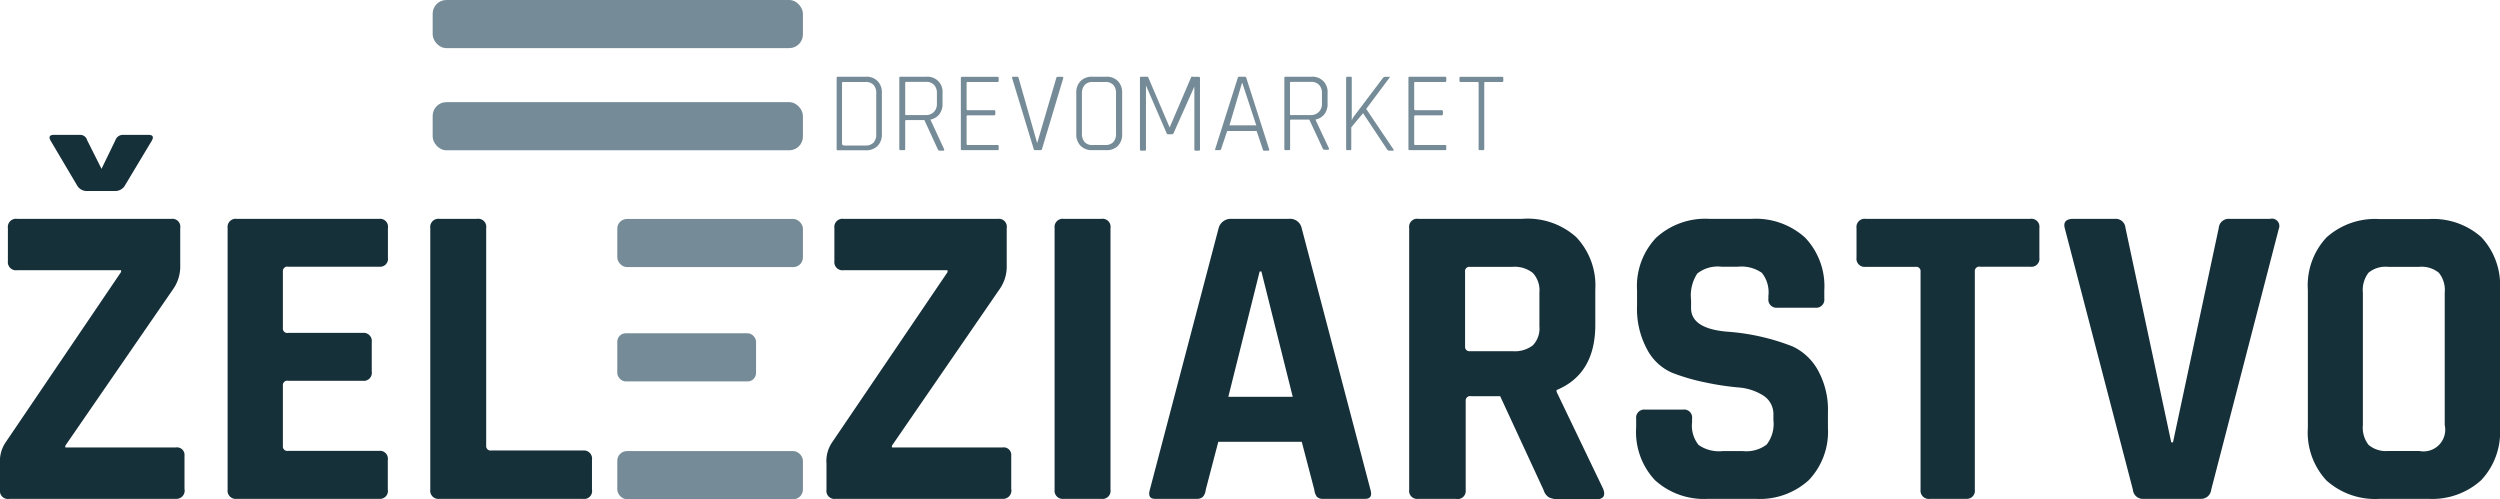 <svg xmlns="http://www.w3.org/2000/svg" viewBox="0 0 199.46 39.83"><defs><style>.a{fill:#758c98;}.b{fill:#16303a;}</style></defs><title>zeleziarstvo</title><path class="a" d="M67,12V6.32a0.09,0.09,0,0,1,.09-0.11h2.25a1.25,1.25,0,0,1,.93.35,1.29,1.29,0,0,1,.34.95v3.27a1.29,1.29,0,0,1-.34.95,1.25,1.25,0,0,1-.93.35H67.06A0.09,0.09,0,0,1,67,12Zm0.55-.3h1.75a0.85,0.85,0,0,0,.64-0.23,0.93,0.93,0,0,0,.22-0.67V7.53a0.93,0.93,0,0,0-.22-0.67,0.85,0.85,0,0,0-.64-0.23H67.52a0.08,0.08,0,0,0-.09.08v4.87A0.08,0.08,0,0,0,67.52,11.66Z" transform="translate(-0.25 -0.09)"/><path class="a" d="M72.36,12.07H72.1A0.09,0.09,0,0,1,72,12V6.32a0.09,0.09,0,0,1,.09-0.11h2.08a1.2,1.2,0,0,1,1.28,1.29V8.37a1.31,1.31,0,0,1-.26.84,1.17,1.17,0,0,1-.71.42v0L75.58,12c0,0.07,0,.11-0.06.11H75.23A0.16,0.16,0,0,1,75.07,12L74,9.67H72.56a0.08,0.08,0,0,0-.09.08V12A0.09,0.09,0,0,1,72.36,12.07Zm0.19-2.8h1.58A0.86,0.86,0,0,0,74.78,9,0.9,0.9,0,0,0,75,8.38V7.53a0.92,0.92,0,0,0-.23-0.67,0.85,0.85,0,0,0-.65-0.24H72.56a0.08,0.08,0,0,0-.09.08V9.19A0.08,0.08,0,0,0,72.56,9.28Z" transform="translate(-0.25 -0.09)"/><path class="a" d="M79.82,12.07H77A0.09,0.09,0,0,1,76.91,12V6.32A0.09,0.09,0,0,1,77,6.22h2.82a0.09,0.09,0,0,1,.11.1V6.53a0.09,0.09,0,0,1-.11.1H77.46a0.08,0.08,0,0,0-.09.08V8.8a0.08,0.08,0,0,0,.09.08h2.1a0.09,0.09,0,0,1,.1.1V9.19a0.09,0.09,0,0,1-.1.1h-2.1a0.08,0.08,0,0,0-.09.08v2.21a0.08,0.08,0,0,0,.09.08h2.36a0.09,0.09,0,0,1,.11.1V12A0.09,0.09,0,0,1,79.82,12.07Z" transform="translate(-0.25 -0.09)"/><path class="a" d="M83.26,12.07H82.85A0.12,0.12,0,0,1,82.73,12L81,6.32c0-.07,0-0.11.08-0.11H81.4a0.12,0.12,0,0,1,.12.11L83,11.51h0l1.52-5.18a0.12,0.12,0,0,1,.12-0.11H85a0.08,0.08,0,0,1,.08.11L83.38,12A0.12,0.12,0,0,1,83.26,12.07Z" transform="translate(-0.25 -0.09)"/><path class="a" d="M88.51,12.07H87.39a1.25,1.25,0,0,1-.93-0.35,1.29,1.29,0,0,1-.34-0.95V7.51a1.29,1.29,0,0,1,.34-0.95,1.25,1.25,0,0,1,.93-0.35h1.12a1.25,1.25,0,0,1,.93.35,1.29,1.29,0,0,1,.34.95v3.27a1.29,1.29,0,0,1-.34.95A1.25,1.25,0,0,1,88.51,12.07Zm-1.08-.41h1a0.85,0.85,0,0,0,.64-0.23,0.93,0.93,0,0,0,.22-0.67V7.53a0.93,0.93,0,0,0-.22-0.67,0.85,0.85,0,0,0-.64-0.23h-1a0.83,0.83,0,0,0-.64.24,1,1,0,0,0-.22.67v3.23a1,1,0,0,0,.22.66A0.82,0.82,0,0,0,87.43,11.66Z" transform="translate(-0.25 -0.09)"/><path class="a" d="M95.41,6.22H95.9a0.09,0.09,0,0,1,.09.11V12a0.09,0.09,0,0,1-.09.11H95.64a0.09,0.09,0,0,1-.1-0.11v-5h0L93.89,10.7a0.16,0.16,0,0,1-.14.1h-0.3a0.13,0.13,0,0,1-.13-0.1L91.68,6.91h0V12a0.09,0.09,0,0,1-.09.11H91.29A0.09,0.09,0,0,1,91.2,12V6.32a0.09,0.09,0,0,1,.09-0.11h0.49a0.08,0.08,0,0,1,.08.05l1.71,4h0l1.71-4A0.08,0.08,0,0,1,95.41,6.22Z" transform="translate(-0.25 -0.09)"/><path class="a" d="M97.55,12.07H97.27c-0.07,0-.09,0-0.06-0.11L99,6.32a0.12,0.12,0,0,1,.13-0.11h0.43a0.13,0.13,0,0,1,.13.11L101.51,12c0,0.07,0,.11-0.06.11h-0.29A0.12,0.12,0,0,1,101,12l-0.49-1.46H98.16L97.67,12A0.13,0.13,0,0,1,97.55,12.07Zm1.79-5.36-1,3.38h2.14L99.37,6.72h0Z" transform="translate(-0.25 -0.09)"/><path class="a" d="M103.07,12.07h-0.26a0.09,0.09,0,0,1-.09-0.11V6.32a0.09,0.09,0,0,1,.09-0.11h2.08a1.2,1.2,0,0,1,1.28,1.29V8.37a1.31,1.31,0,0,1-.26.84,1.17,1.17,0,0,1-.71.42v0l1.08,2.3c0,0.07,0,.11-0.06.11h-0.28a0.16,0.16,0,0,1-.16-0.11l-1.07-2.3h-1.44a0.08,0.08,0,0,0-.09.08V12A0.09,0.09,0,0,1,103.07,12.07Zm0.19-2.8h1.58A0.86,0.86,0,0,0,105.49,9a0.9,0.9,0,0,0,.23-0.66V7.53a0.92,0.92,0,0,0-.23-0.67,0.85,0.85,0,0,0-.65-0.24h-1.58a0.08,0.08,0,0,0-.09.08V9.19A0.08,0.08,0,0,0,103.26,9.28Z" transform="translate(-0.25 -0.09)"/><path class="a" d="M108,12.07h-0.26a0.09,0.09,0,0,1-.09-0.11V6.32a0.09,0.09,0,0,1,.09-0.11H108a0.09,0.09,0,0,1,.1.11V9.69h0a1.35,1.35,0,0,1,.16-0.3l2.31-3.06a0.24,0.24,0,0,1,.19-0.11h0.32c0.08,0,.09,0,0,0.11l-1.83,2.45L111.42,12q0.07,0.11-.05.11h-0.26a0.22,0.22,0,0,1-.2-0.11L109,9.12l-0.94,1.13V12A0.09,0.09,0,0,1,108,12.07Z" transform="translate(-0.25 -0.09)"/><path class="a" d="M115.53,12.07h-2.82a0.09,0.09,0,0,1-.09-0.11V6.32a0.09,0.09,0,0,1,.09-0.11h2.82a0.09,0.09,0,0,1,.11.1V6.53a0.09,0.09,0,0,1-.11.1h-2.36a0.08,0.08,0,0,0-.09.08V8.8a0.08,0.08,0,0,0,.09.08h2.1a0.09,0.09,0,0,1,.1.1V9.19a0.09,0.09,0,0,1-.1.1h-2.1a0.08,0.08,0,0,0-.09.08v2.21a0.08,0.08,0,0,0,.09.08h2.36a0.09,0.09,0,0,1,.11.1V12A0.09,0.09,0,0,1,115.53,12.07Z" transform="translate(-0.25 -0.09)"/><path class="a" d="M118.58,12.07h-0.26a0.09,0.09,0,0,1-.1-0.11V6.71a0.08,0.08,0,0,0-.09-0.08H116.8a0.09,0.09,0,0,1-.11-0.1V6.32a0.09,0.09,0,0,1,.11-0.1h3.28a0.09,0.09,0,0,1,.11.1V6.53a0.09,0.09,0,0,1-.11.1h-1.32a0.08,0.08,0,0,0-.09.08V12A0.09,0.09,0,0,1,118.58,12.07Z" transform="translate(-0.25 -0.09)"/><path class="b" d="M0.25,39.16V37.08a2.67,2.67,0,0,1,.45-1.7L9.91,21.79V21.65H1.61a0.65,0.65,0,0,1-.73-0.73V18.28a0.65,0.65,0,0,1,.73-0.73H13.94a0.63,0.63,0,0,1,.69.73v3a3.13,3.13,0,0,1-.52,1.81L5.46,35.65v0.14h8.82a0.6,0.6,0,0,1,.69.66v2.64a0.66,0.66,0,0,1-.69.8H1A0.64,0.64,0,0,1,.25,39.16ZM7.2,15.33a0.89,0.89,0,0,1-.76-0.38L4.28,11.3c-0.16-.3-0.07-0.45.28-0.45H6.61a0.57,0.57,0,0,1,.59.42l1.15,2.29,1.11-2.29a0.63,0.63,0,0,1,.63-0.42h2c0.35,0,.44.15,0.28,0.45l-2.19,3.65a0.9,0.9,0,0,1-.76.38H7.2Z" transform="translate(-0.25 -0.09)"/><path class="b" d="M30.51,39.89H19.14a0.65,0.65,0,0,1-.73-0.73V18.28a0.65,0.65,0,0,1,.73-0.73H30.51a0.63,0.63,0,0,1,.69.73v2.36a0.63,0.63,0,0,1-.69.73H23.24a0.35,0.35,0,0,0-.42.38v4.52a0.35,0.35,0,0,0,.42.38h5.94a0.65,0.65,0,0,1,.73.73v2.36a0.64,0.64,0,0,1-.73.73H23.24a0.35,0.35,0,0,0-.42.38v4.83a0.35,0.35,0,0,0,.42.38h7.26a0.63,0.63,0,0,1,.69.73v2.36A0.63,0.63,0,0,1,30.51,39.89Z" transform="translate(-0.25 -0.09)"/><path class="b" d="M46.75,39.89H35.31a0.65,0.65,0,0,1-.73-0.73V18.28a0.65,0.65,0,0,1,.73-0.73h3a0.64,0.64,0,0,1,.73.73V35.65a0.35,0.35,0,0,0,.42.38h7.33a0.65,0.65,0,0,1,.69.76v2.36A0.63,0.63,0,0,1,46.75,39.89Z" transform="translate(-0.25 -0.09)"/><path class="b" d="M66.19,39.16V37.08a2.66,2.66,0,0,1,.45-1.7l9.21-13.58V21.65h-8.3a0.65,0.65,0,0,1-.73-0.73V18.28a0.65,0.65,0,0,1,.73-0.73H79.88a0.63,0.63,0,0,1,.69.73v3a3.12,3.12,0,0,1-.52,1.81L71.41,35.65v0.14h8.83a0.6,0.6,0,0,1,.69.66v2.64a0.66,0.66,0,0,1-.69.8H66.92A0.64,0.64,0,0,1,66.19,39.16Z" transform="translate(-0.25 -0.09)"/><path class="b" d="M88.85,18.28V39.16a0.64,0.64,0,0,1-.73.73h-3a0.65,0.65,0,0,1-.73-0.73V18.28a0.65,0.65,0,0,1,.73-0.73h3A0.64,0.64,0,0,1,88.85,18.28Z" transform="translate(-0.25 -0.09)"/><path class="b" d="M95.75,39.89H92.41c-0.42,0-.56-0.24-0.42-0.73l5.49-20.88a1,1,0,0,1,1-.73h4.62a0.94,0.94,0,0,1,1,.73l5.49,20.88c0.14,0.49,0,.73-0.42.73h-3.33a0.68,0.68,0,0,1-.52-0.16,1.16,1.16,0,0,1-.21-0.57l-1-3.82H97.45l-1,3.82a1,1,0,0,1-.23.57A0.68,0.68,0,0,1,95.75,39.89Zm5-18.14-2.5,10h5.14l-2.5-10h-0.14Z" transform="translate(-0.25 -0.09)"/><path class="b" d="M116.41,39.89h-3a0.64,0.64,0,0,1-.73-0.73V18.28a0.64,0.64,0,0,1,.73-0.73h8.27A5.82,5.82,0,0,1,126,19a5.61,5.61,0,0,1,1.53,4.2V26q0,3.93-3.09,5.21v0.14l3.72,7.75c0.21,0.56,0,.83-0.59.83h-2.81a2.18,2.18,0,0,1-.9-0.14,1,1,0,0,1-.45-0.59l-3.47-7.5h-2.33a0.35,0.35,0,0,0-.42.38v7.12A0.64,0.64,0,0,1,116.41,39.89Zm1.11-11.78h3.4a2.38,2.38,0,0,0,1.63-.47,1.94,1.94,0,0,0,.52-1.51V23.43a2.05,2.05,0,0,0-.52-1.56,2.33,2.33,0,0,0-1.63-.49h-3.4a0.34,0.34,0,0,0-.38.38v6A0.34,0.34,0,0,0,117.52,28.11Z" transform="translate(-0.25 -0.09)"/><path class="b" d="M130.79,34.2V33.5a0.65,0.65,0,0,1,.73-0.73h3a0.64,0.64,0,0,1,.73.73v0.28a2.45,2.45,0,0,0,.52,1.81,2.83,2.83,0,0,0,1.91.49h1.63a2.69,2.69,0,0,0,1.89-.52,2.68,2.68,0,0,0,.54-1.95V33.19a1.75,1.75,0,0,0-.82-1.55,4.31,4.31,0,0,0-2-.64,22,22,0,0,1-2.62-.4,16.54,16.54,0,0,1-2.62-.76,4.1,4.1,0,0,1-2-1.84,6.81,6.81,0,0,1-.82-3.53V23.25a5.61,5.61,0,0,1,1.53-4.2,5.81,5.81,0,0,1,4.24-1.5H140a5.87,5.87,0,0,1,4.27,1.5,5.61,5.61,0,0,1,1.53,4.2v0.66a0.65,0.65,0,0,1-.73.73h-3a0.65,0.65,0,0,1-.73-0.73V23.7a2.49,2.49,0,0,0-.52-1.84,2.83,2.83,0,0,0-1.91-.49H137.6a2.63,2.63,0,0,0-1.93.54,3.17,3.17,0,0,0-.5,2.1v0.66q0,1.63,2.85,1.88a17.71,17.71,0,0,1,5.25,1.18,4.47,4.47,0,0,1,2,1.86,6.5,6.5,0,0,1,.82,3.42V34.2a5.61,5.61,0,0,1-1.53,4.2,5.8,5.8,0,0,1-4.24,1.49h-3.79a5.8,5.8,0,0,1-4.24-1.49A5.61,5.61,0,0,1,130.79,34.2Z" transform="translate(-0.25 -0.09)"/><path class="b" d="M157.16,39.89h-2.92a0.66,0.66,0,0,1-.76-0.73V21.76a0.34,0.34,0,0,0-.38-0.38h-4a0.65,0.65,0,0,1-.73-0.73V18.28a0.65,0.65,0,0,1,.73-0.73h13.13a0.64,0.64,0,0,1,.73.73v2.36a0.64,0.64,0,0,1-.73.73h-4a0.35,0.35,0,0,0-.42.38V39.16A0.64,0.64,0,0,1,157.16,39.89Z" transform="translate(-0.25 -0.09)"/><path class="b" d="M175.84,39.89h-4.55a0.8,0.8,0,0,1-.87-0.73L165,18.35c-0.16-.53.07-0.8,0.69-0.8H169a0.78,0.78,0,0,1,.83.73l3.65,17.1h0.14l3.65-17.1a0.79,0.79,0,0,1,.83-0.73h3.27a0.59,0.59,0,0,1,.69.8l-5.39,20.81A0.81,0.81,0,0,1,175.84,39.89Z" transform="translate(-0.25 -0.09)"/><path class="b" d="M194,39.89h-3.89a5.81,5.81,0,0,1-4.24-1.46,5.62,5.62,0,0,1-1.49-4.2v-11a5.61,5.61,0,0,1,1.49-4.2,5.81,5.81,0,0,1,4.24-1.46H194A5.8,5.8,0,0,1,198.21,19a5.61,5.61,0,0,1,1.5,4.2v11a5.61,5.61,0,0,1-1.5,4.2A5.81,5.81,0,0,1,194,39.89Zm-3.2-3.82h2.47A1.73,1.73,0,0,0,195.3,34V23.43a2.19,2.19,0,0,0-.47-1.58,2.19,2.19,0,0,0-1.58-.47h-2.47a2.12,2.12,0,0,0-1.56.47,2.25,2.25,0,0,0-.45,1.58V34a2.24,2.24,0,0,0,.45,1.58A2.12,2.12,0,0,0,190.78,36.07Z" transform="translate(-0.25 -0.09)"/><rect class="a" x="49.25" y="17.47" width="14.81" height="3.84" rx="0.77" ry="0.77"/><rect class="a" x="34.52" width="29.54" height="3.84" rx="1.09" ry="1.09"/><rect class="a" x="49.25" y="35.99" width="14.81" height="3.84" rx="0.77" ry="0.77"/><rect class="a" x="49.25" y="26.59" width="11.07" height="3.84" rx="0.67" ry="0.67"/><rect class="a" x="34.52" y="8.15" width="29.54" height="3.84" rx="1.09" ry="1.09"/></svg>